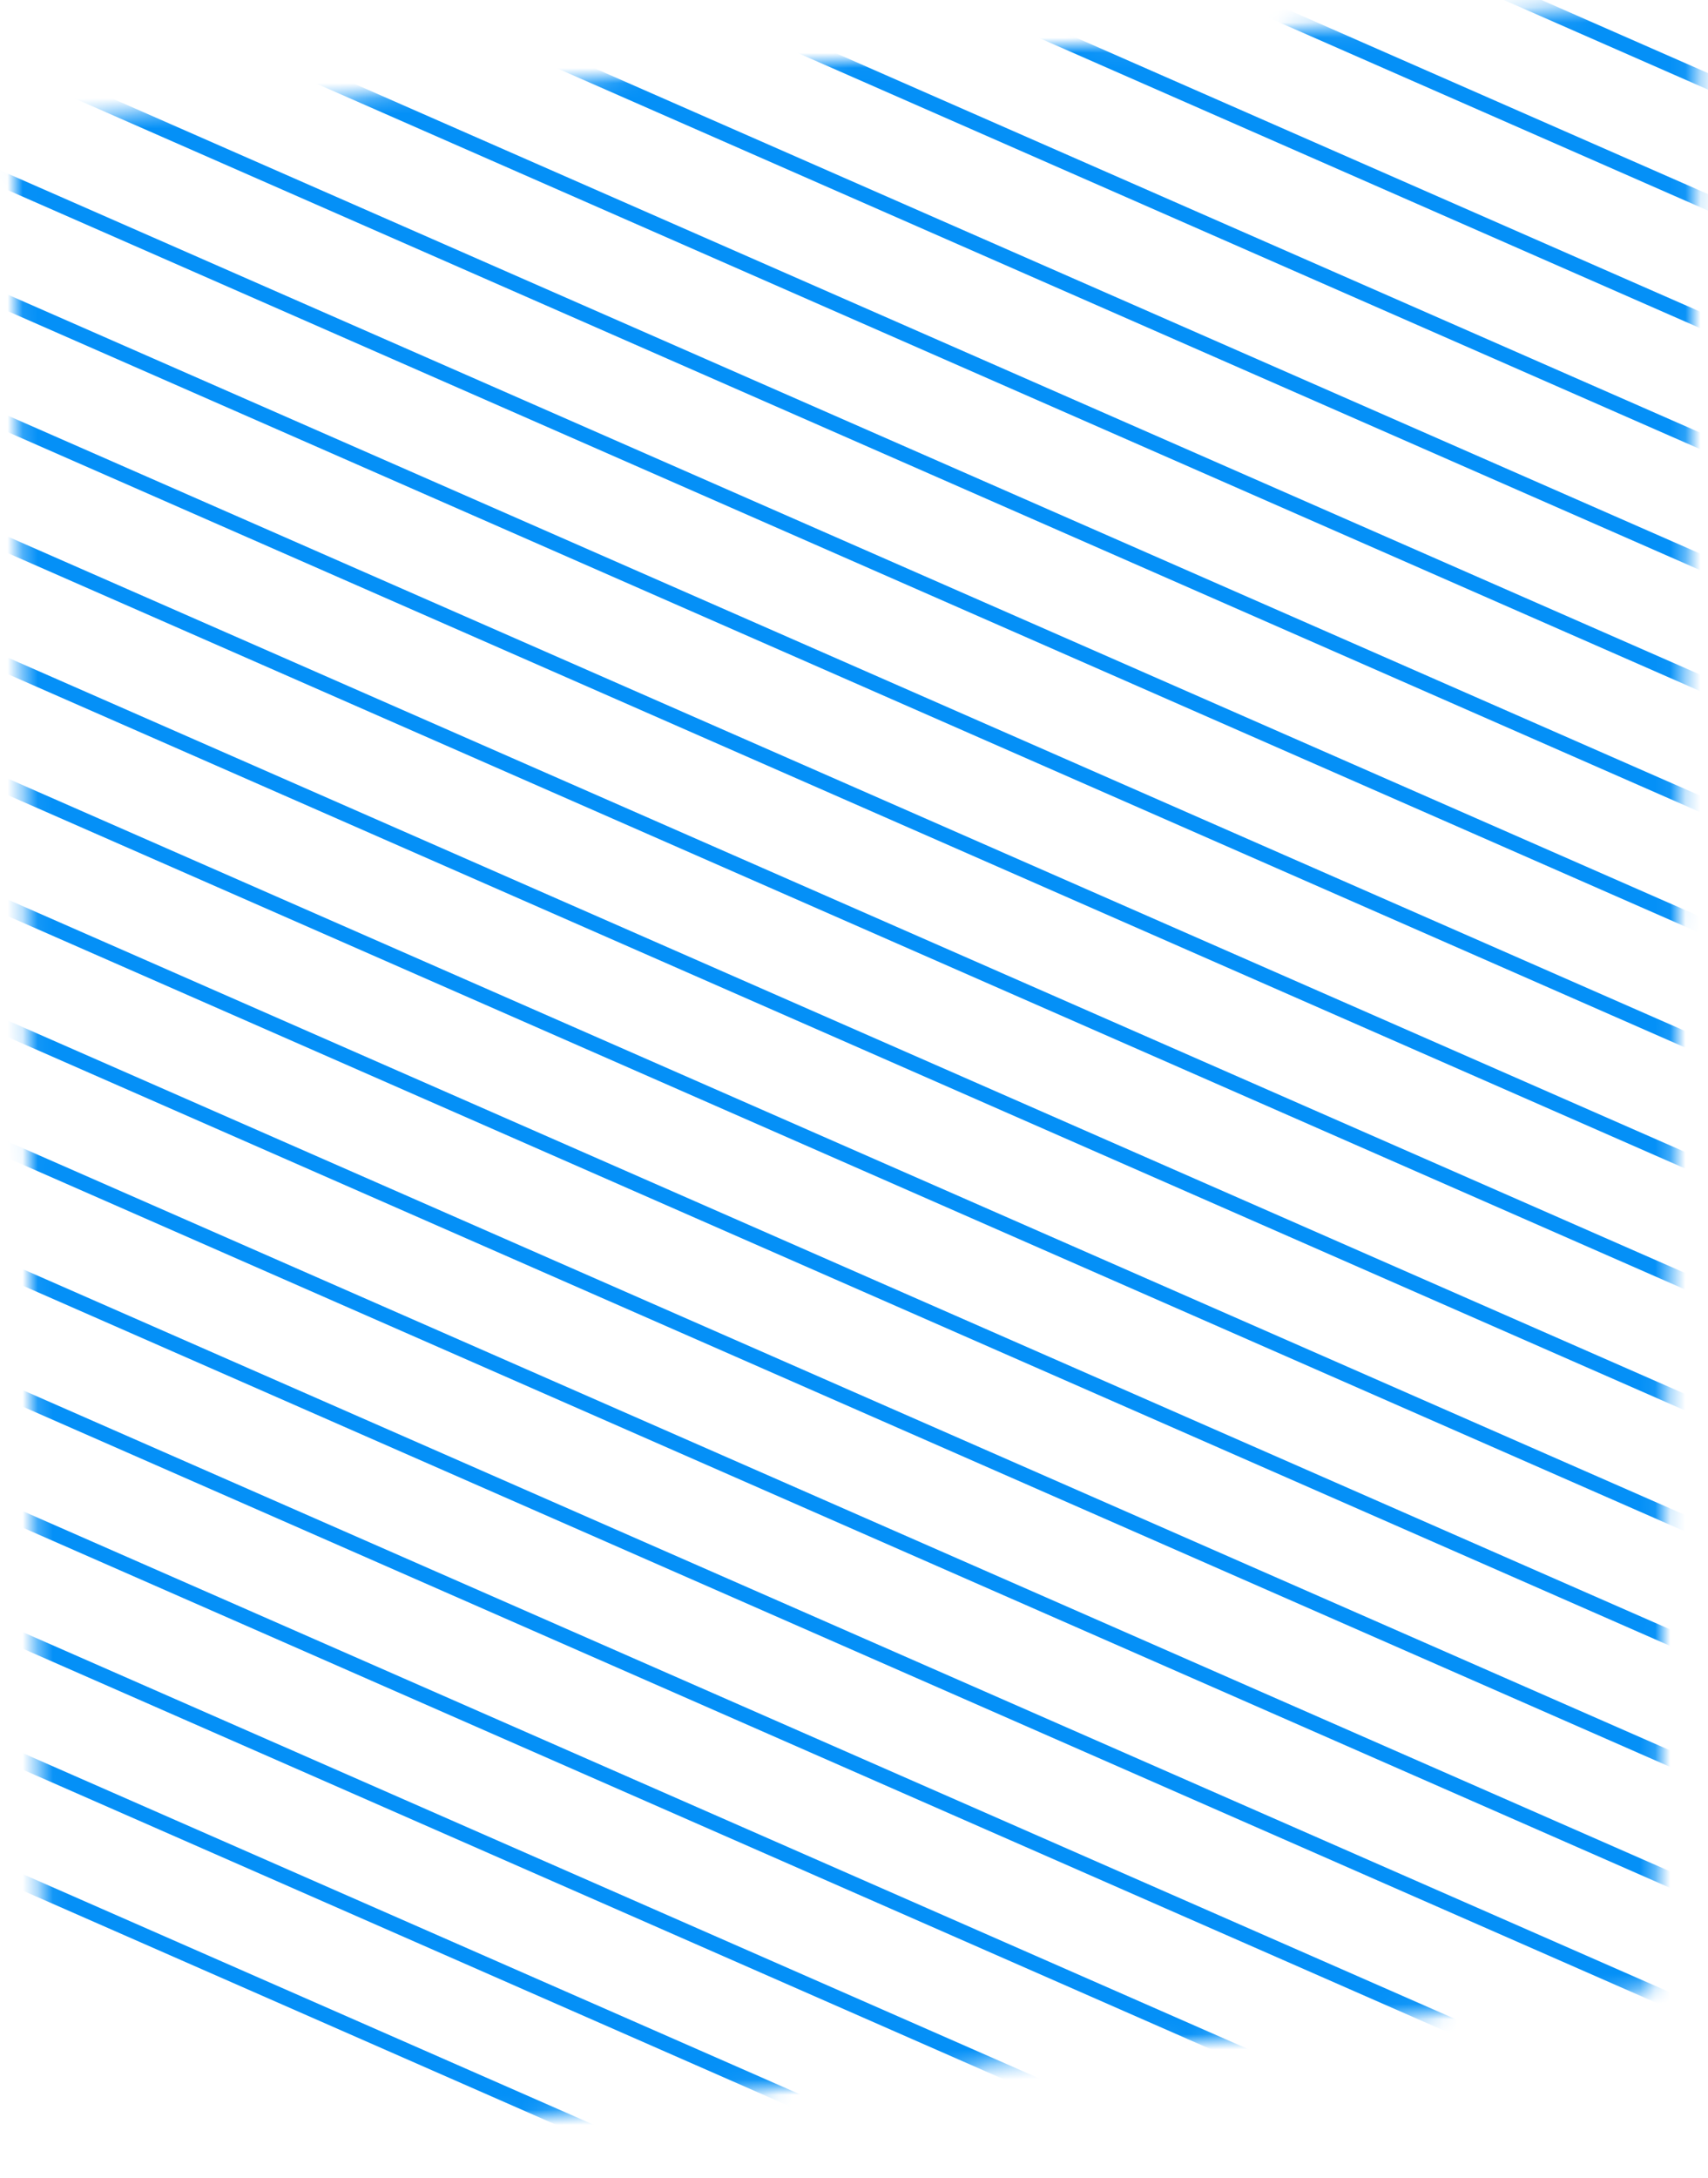<?xml version="1.0" encoding="UTF-8"?> <svg xmlns="http://www.w3.org/2000/svg" width="113" height="144" viewBox="0 0 113 144" fill="none"><mask id="mask0_63_364" style="mask-type:alpha" maskUnits="userSpaceOnUse" x="0" y="-1" width="113" height="145"><path d="M3.436 143L1.436 8.5L111.936 0.5L108.936 131L3.436 143Z" fill="#D9D9D9" stroke="#0490F7" stroke-linecap="round" stroke-linejoin="round"></path></mask><g mask="url(#mask0_63_364)"><path d="M-40.565 -62L155.436 24" stroke="#0490F7" stroke-linecap="round" stroke-linejoin="round"></path><path d="M-40.565 106L155.436 192" stroke="#0490F7" stroke-linecap="round" stroke-linejoin="round"></path><path d="M-40.565 98L155.436 184" stroke="#0490F7" stroke-linecap="round" stroke-linejoin="round"></path><path d="M-40.565 90L155.436 176" stroke="#0490F7" stroke-linecap="round" stroke-linejoin="round"></path><path d="M-40.565 82L155.436 168" stroke="#0490F7" stroke-linecap="round" stroke-linejoin="round"></path><path d="M-40.565 74L155.436 160" stroke="#0490F7" stroke-linecap="round" stroke-linejoin="round"></path><path d="M-40.565 66L155.436 152" stroke="#0490F7" stroke-linecap="round" stroke-linejoin="round"></path><path d="M-40.565 58L155.436 144" stroke="#0490F7" stroke-linecap="round" stroke-linejoin="round"></path><path d="M-40.565 50L155.436 136" stroke="#0490F7" stroke-linecap="round" stroke-linejoin="round"></path><path d="M-40.565 42L155.436 128" stroke="#0490F7" stroke-linecap="round" stroke-linejoin="round"></path><path d="M-40.565 34L155.436 120" stroke="#0490F7" stroke-linecap="round" stroke-linejoin="round"></path><path d="M-40.565 26L155.436 112" stroke="#0490F7" stroke-linecap="round" stroke-linejoin="round"></path><path d="M-40.565 18L155.436 104" stroke="#0490F7" stroke-linecap="round" stroke-linejoin="round"></path><path d="M-40.565 10L155.436 96" stroke="#0490F7" stroke-linecap="round" stroke-linejoin="round"></path><path d="M-40.565 2L155.436 88" stroke="#0490F7" stroke-linecap="round" stroke-linejoin="round"></path><path d="M-40.565 -6L155.436 80" stroke="#0490F7" stroke-linecap="round" stroke-linejoin="round"></path><path d="M-40.565 -14L155.436 72" stroke="#0490F7" stroke-linecap="round" stroke-linejoin="round"></path><path d="M-40.565 -22L155.436 64" stroke="#0490F7" stroke-linecap="round" stroke-linejoin="round"></path><path d="M-40.565 -30L155.436 56" stroke="#0490F7" stroke-linecap="round" stroke-linejoin="round"></path><path d="M-40.565 -38L155.436 48" stroke="#0490F7" stroke-linecap="round" stroke-linejoin="round"></path><path d="M-40.565 -46L155.436 40" stroke="#0490F7" stroke-linecap="round" stroke-linejoin="round"></path><path d="M-40.565 -54L155.436 32" stroke="#0490F7" stroke-linecap="round" stroke-linejoin="round"></path></g></svg> 